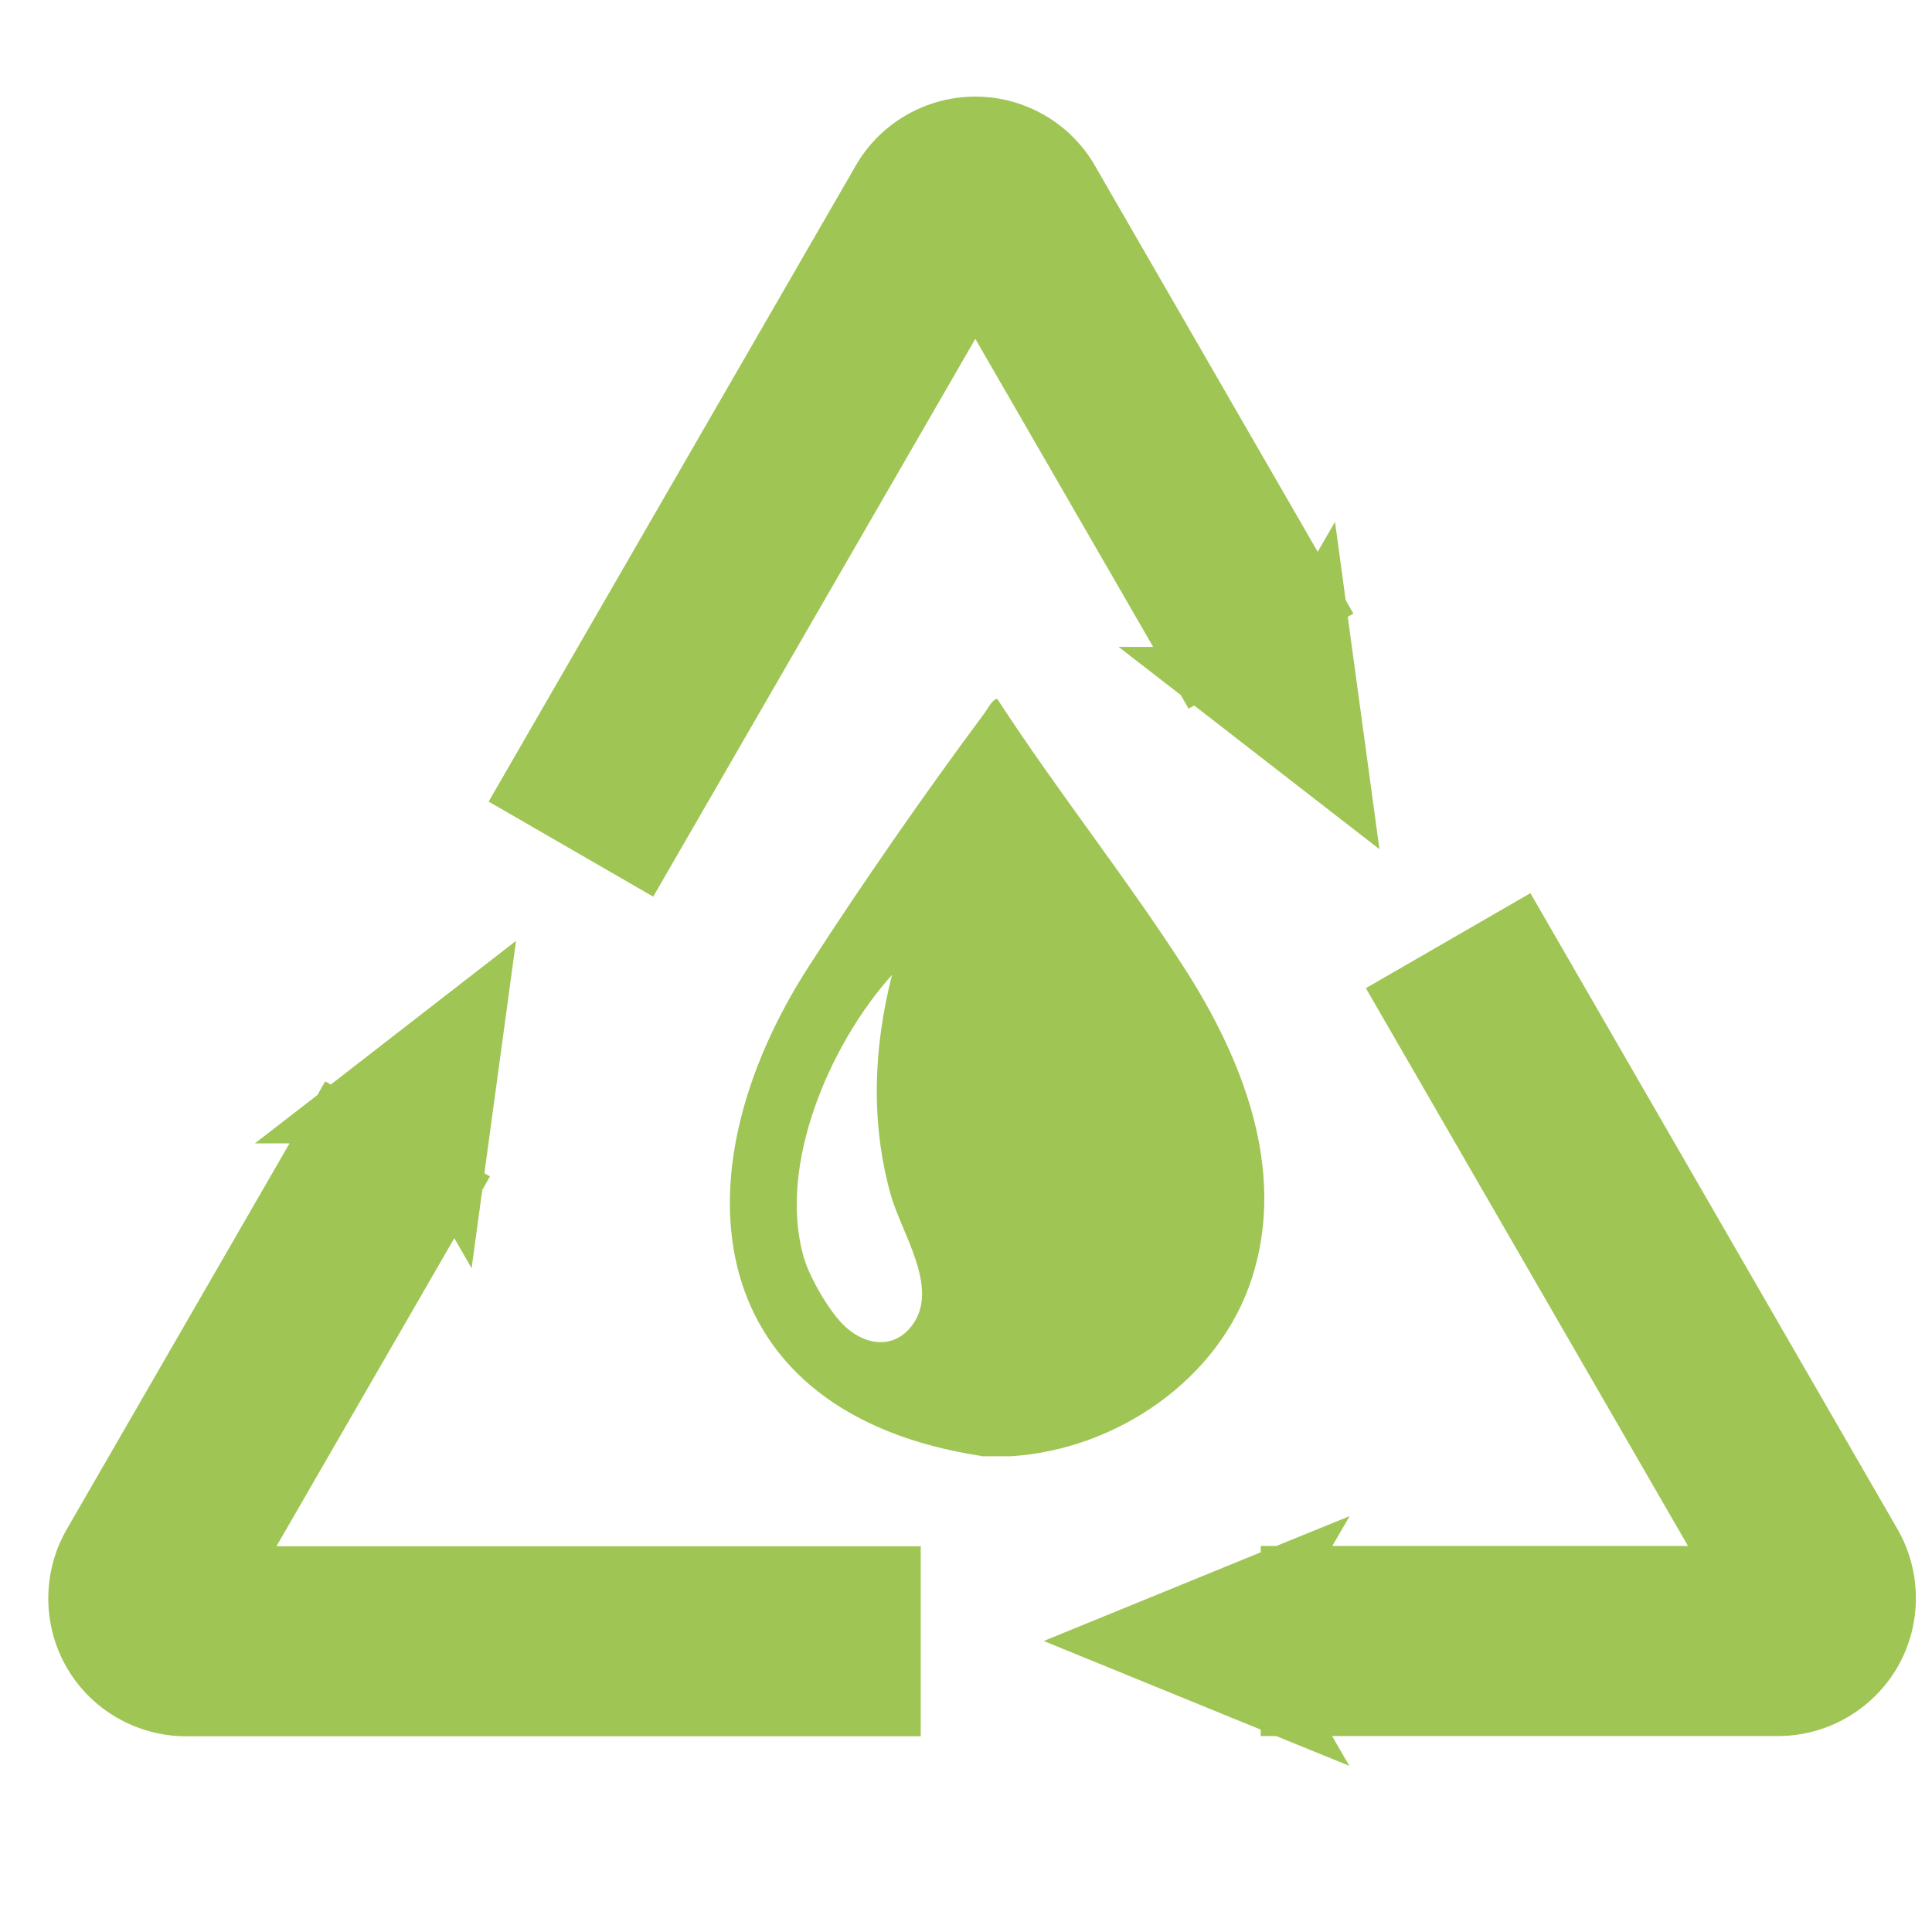 <svg width="40" height="40" viewBox="0 0 40 40" fill="none" xmlns="http://www.w3.org/2000/svg">
<path d="M23.153 13.388L24.448 14.391L24.608 14.672L24.724 14.606L28.56 17.582L27.904 12.77L28.02 12.704L27.86 12.423L27.64 10.803L27.282 11.425L22.668 3.428C22.161 2.546 21.213 2 20.193 2C19.173 2 18.225 2.546 17.718 3.428L10.117 16.596L13.524 18.564L20.193 7.016L23.875 13.393H23.159L23.153 13.388Z" fill="#9FC554"/>
<path d="M39.286 31.66L31.685 18.492L28.279 20.459L34.948 32.007H27.584L27.943 31.39L26.427 32.007H26.102V32.139L21.609 33.975L26.102 35.81V35.943H26.421L27.937 36.56L27.579 35.943H36.811C37.831 35.943 38.774 35.397 39.286 34.515C39.793 33.633 39.793 32.542 39.286 31.66Z" fill="#9FC554"/>
<path d="M9.406 25.635L9.764 26.258L9.985 24.638L10.144 24.357L10.029 24.291L10.684 19.479L6.848 22.455L6.732 22.389L6.573 22.67L5.277 23.673H5.994L1.38 31.666C0.873 32.547 0.873 33.639 1.38 34.521C1.887 35.403 2.835 35.948 3.855 35.948H19.063V32.013H5.724L9.406 25.635Z" fill="#9FC554"/>
<path d="M20.314 30.144C14.549 29.257 13.909 24.395 16.759 19.986C17.861 18.277 19.173 16.392 20.386 14.76C20.441 14.689 20.562 14.452 20.65 14.474C21.874 16.359 23.291 18.134 24.509 20.024C25.716 21.898 26.642 24.202 25.925 26.446C25.253 28.562 23.114 30.012 20.931 30.15H20.314V30.144ZM17.509 27.476C17.961 27.884 18.572 27.934 18.931 27.372C19.416 26.605 18.661 25.52 18.44 24.731C18.021 23.221 18.087 21.689 18.468 20.184C17.189 21.606 16.087 24.125 16.643 26.038C16.765 26.457 17.183 27.184 17.509 27.476Z" fill="#9FC554"/>
</svg>
